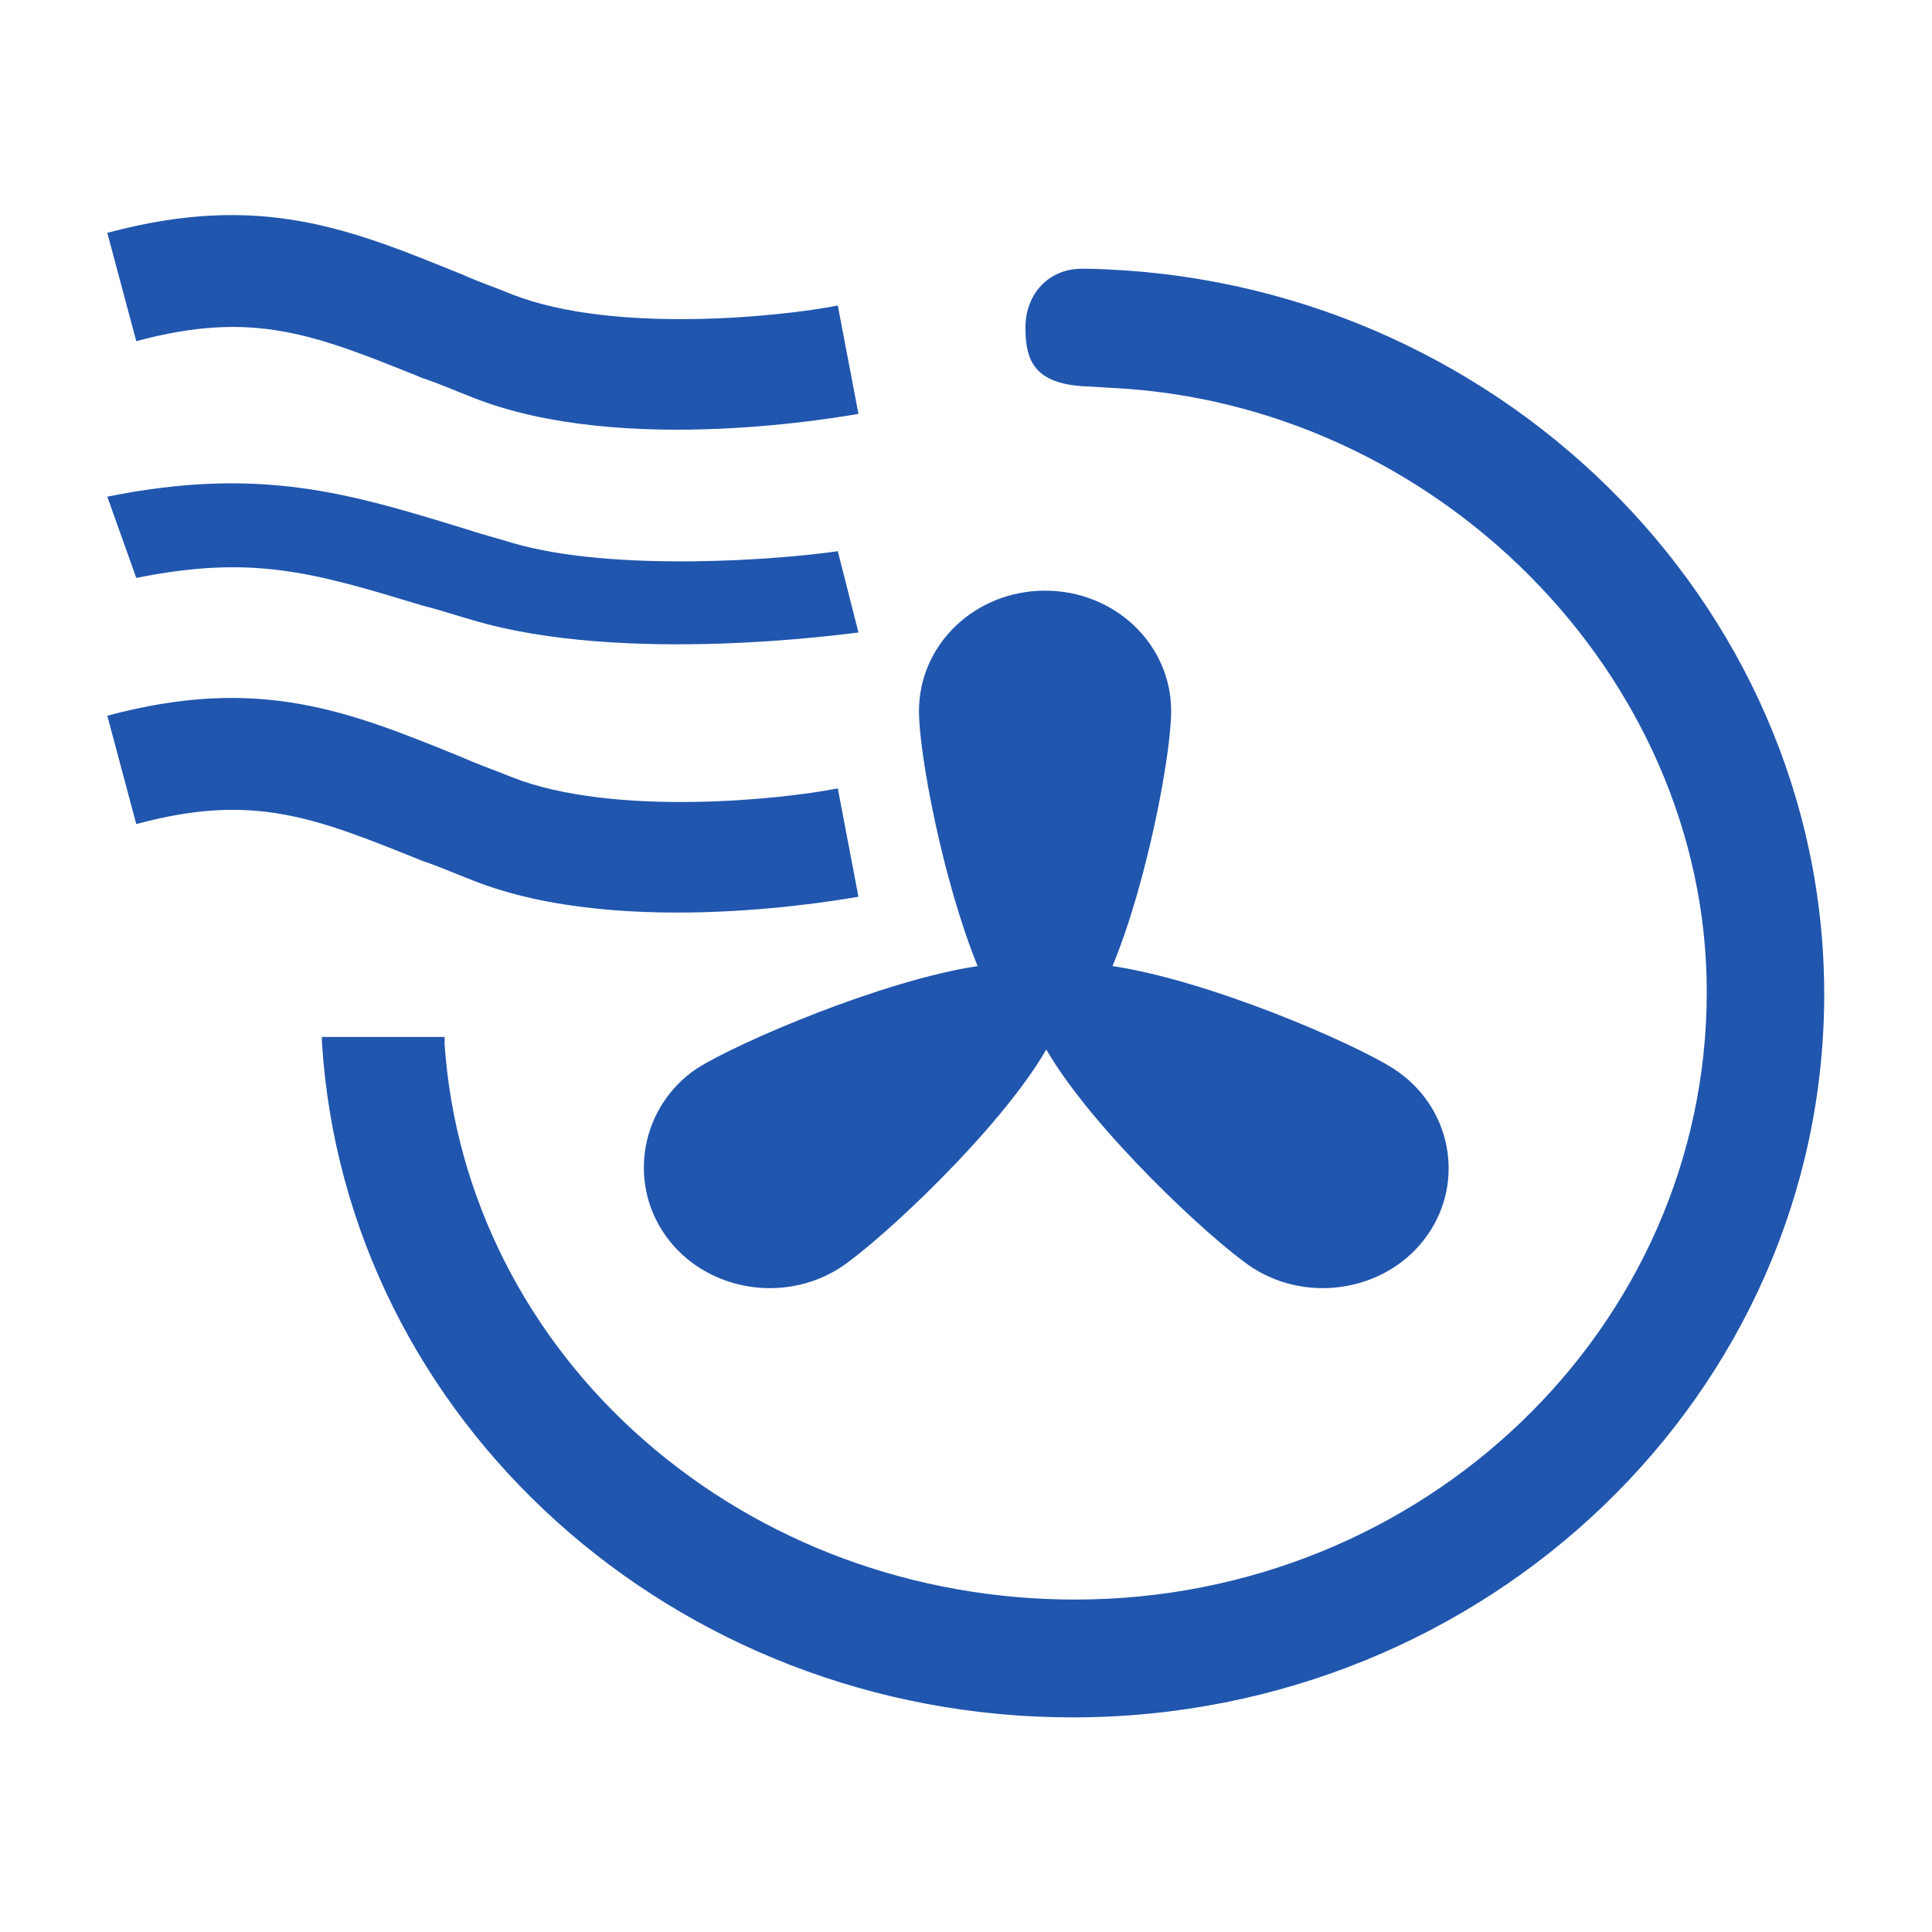 <?xml version="1.0" encoding="UTF-8" standalone="no"?>
<svg
   xmlns:dc="http://purl.org/dc/elements/1.1/"
   xmlns:cc="http://creativecommons.org/ns#"
   xmlns:rdf="http://www.w3.org/1999/02/22-rdf-syntax-ns#"
   xmlns:svg="http://www.w3.org/2000/svg"
   xmlns="http://www.w3.org/2000/svg"
   viewBox="0 0 48 48"
   height="48"
   width="48"
   xml:space="preserve"
   id="svg2"
   version="1.1"><defs
     id="defs6"><clipPath
       id="clipPath18"
       clipPathUnits="userSpaceOnUse"><path
         id="path16"
         d="M 0,36 H 36 V 0 H 0 Z" /></clipPath></defs><g
     transform="matrix(1.333,0,0,-1.333,0,48)"
     id="g10"><g
       id="g12"><g
         clip-path="url(#clipPath18)"
         id="g14"><g
           transform="translate(20.256,31)"
           id="g20"><path
             id="path22"
             style="fill:#2056ae;fill-opacity:1;fill-rule:nonzero;stroke:none"
             d="m 0,0 h -0.098 c -0.608,0 -1.046,-0.467 -1.046,-1.098 0,-0.654 0.195,-1.074 1.216,-1.098 l 0.365,-0.023 c 6.058,-0.281 11.118,-5.349 11.118,-11.258 0,-6.26 -5.28,-11.327 -11.775,-11.327 -2.991,0 -5.838,1.051 -8.027,2.966 -2.19,1.915 -3.527,4.554 -3.722,7.38 v 0.14 h -2.287 v -0.093 C -13.818,-21.464 -7.687,-27 -0.268,-27 c 7.736,0 14.012,6.049 14.012,13.477 C 13.744,-6.189 7.565,-0.14 0,0" /></g><g
           transform="translate(12.403,12.982)"
           id="g24"><path
             id="path26"
             style="fill:#2056ae;fill-opacity:1;fill-rule:nonzero;stroke:none"
             d="m 0,0 c 0.722,-1.021 2.188,-1.288 3.258,-0.6 0.768,0.511 2.979,2.577 3.84,4.066 0.861,-1.489 3.072,-3.555 3.84,-4.066 1.071,-0.688 2.537,-0.421 3.259,0.6 0.721,1.021 0.442,2.421 -0.629,3.11 -0.768,0.489 -3.444,1.644 -5.236,1.911 0.652,1.577 1.093,3.954 1.093,4.753 0,1.244 -1.047,2.244 -2.35,2.244 -1.303,0 -2.35,-1 -2.35,-2.244 C 4.725,8.975 5.167,6.62 5.818,5.021 4.05,4.754 1.35,3.599 0.582,3.11 -0.442,2.421 -0.721,1.021 0,0" /></g><g
           transform="translate(2,31.669)"
           id="g28"><path
             id="path30"
             style="fill:#2056ae;fill-opacity:1;fill-rule:nonzero;stroke:none"
             d="m 0,0 c 2.852,0.767 4.521,0.077 6.653,-0.792 0.283,-0.128 0.591,-0.23 0.899,-0.358 1.901,-0.741 5.035,-0.409 6.063,-0.204 L 14,-3.374 c -0.18,-0.025 -4.367,-0.818 -7.193,0.307 -0.333,0.128 -0.616,0.255 -0.924,0.358 -2.03,0.818 -3.16,1.278 -5.343,0.69 z" /></g><g
           transform="translate(2,26.752)"
           id="g32"><path
             id="path34"
             style="fill:#2056ae;fill-opacity:1;fill-rule:nonzero;stroke:none"
             d="m 0,0 c 2.852,0.575 4.521,0.058 6.653,-0.594 0.283,-0.096 0.591,-0.173 0.899,-0.269 1.901,-0.555 5.035,-0.306 6.063,-0.153 L 14,-2.531 C 13.82,-2.55 9.633,-3.144 6.807,-2.3 6.474,-2.205 6.191,-2.109 5.883,-2.032 3.853,-1.418 2.723,-1.074 0.54,-1.515 Z" /></g><g
           transform="translate(2,22.669)"
           id="g36"><path
             id="path38"
             style="fill:#2056ae;fill-opacity:1;fill-rule:nonzero;stroke:none"
             d="m 0,0 c 2.852,0.767 4.521,0.077 6.653,-0.792 0.283,-0.128 0.591,-0.23 0.899,-0.358 1.901,-0.741 5.035,-0.409 6.063,-0.204 L 14,-3.374 c -0.18,-0.025 -4.367,-0.818 -7.193,0.307 -0.333,0.128 -0.616,0.255 -0.924,0.358 -2.03,0.818 -3.16,1.278 -5.343,0.69 z" /></g></g></g></g></svg>